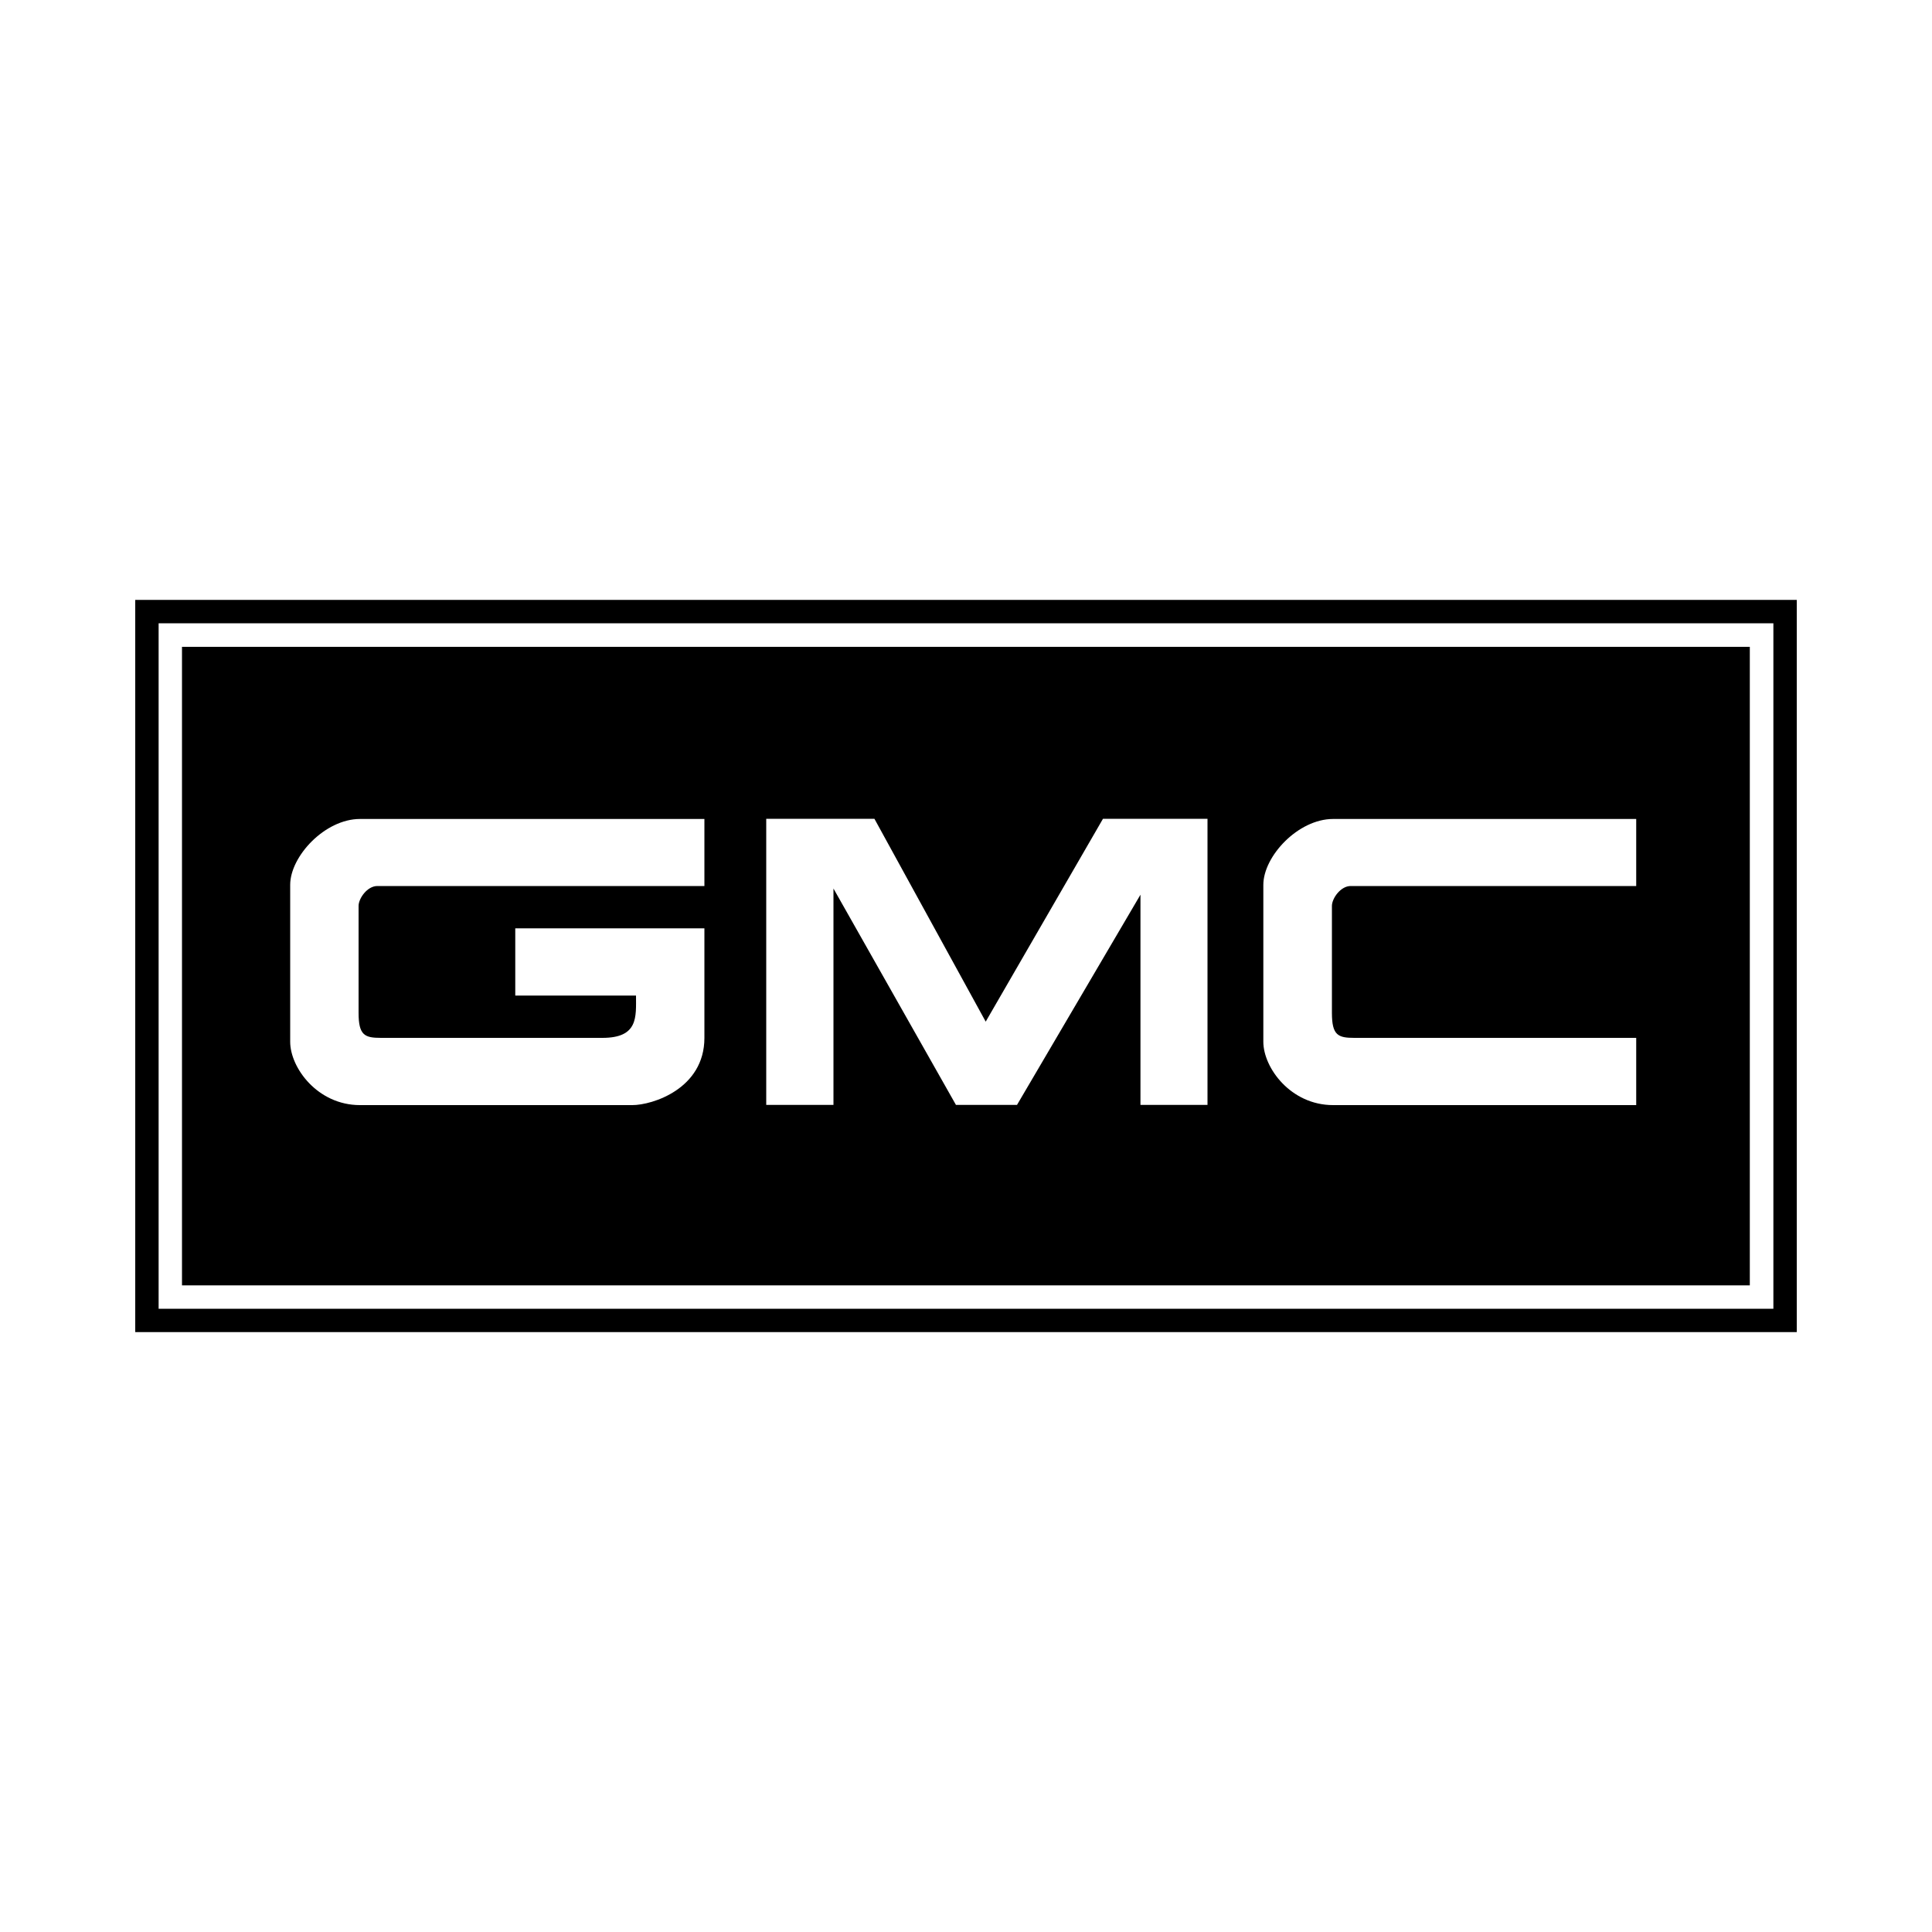 <?xml version="1.0" encoding="utf-8"?>
<!-- Generator: Adobe Illustrator 24.2.0, SVG Export Plug-In . SVG Version: 6.00 Build 0)  -->
<svg version="1.1" id="Layer_1" xmlns="http://www.w3.org/2000/svg" xmlns:xlink="http://www.w3.org/1999/xlink" x="0px" y="0px"
	 viewBox="0 0 1000 1000" style="enable-background:new 0 0 1000 1000;" xml:space="preserve">
<style type="text/css">
	.st0{fill-rule:evenodd;clip-rule:evenodd;}
</style>
<g>
	<path class="st0" d="M70,310.5v379h860v-379H70L70,310.5z M917.9,677.4H82.1V322.6h835.8V677.4L917.9,677.4z M94.2,334.8v330.5
		h811.5V334.8H94.2L94.2,334.8z M364.6,458.6H195.3c-5.2,0-9.7,6.4-9.7,10.3v55.4c0,11.6,3.2,12.9,11.6,12.9h114.6
		c18.7,0,17.4-10.9,17.4-21.9h-62.5v-34.8h97.9v56.7c0,26.4-27,34.8-37.3,34.8h-141c-21.9,0-36.1-19.3-36.1-32.8V458
		c0-14.8,18-34.1,36.1-34.1h178.3V458.6L364.6,458.6z M625.1,571.9h-34.8V463.1l-63.9,108.8h-31.6l-63.4-112v112h-34.8V423.8h56
		l57.6,105l60.7-105h54.1V571.9L625.1,571.9z M846.9,458.6H699.1c-5.2,0-9.7,6.4-9.7,10.3v55.4c0,11.6,3.2,12.9,11.6,12.9h145.9
		v34.8H690c-21.9,0-36.1-19.3-36.1-32.8V458c0-14.8,18-34.1,36.1-34.1h156.9V458.6L846.9,458.6z"/>
</g>
</svg>
